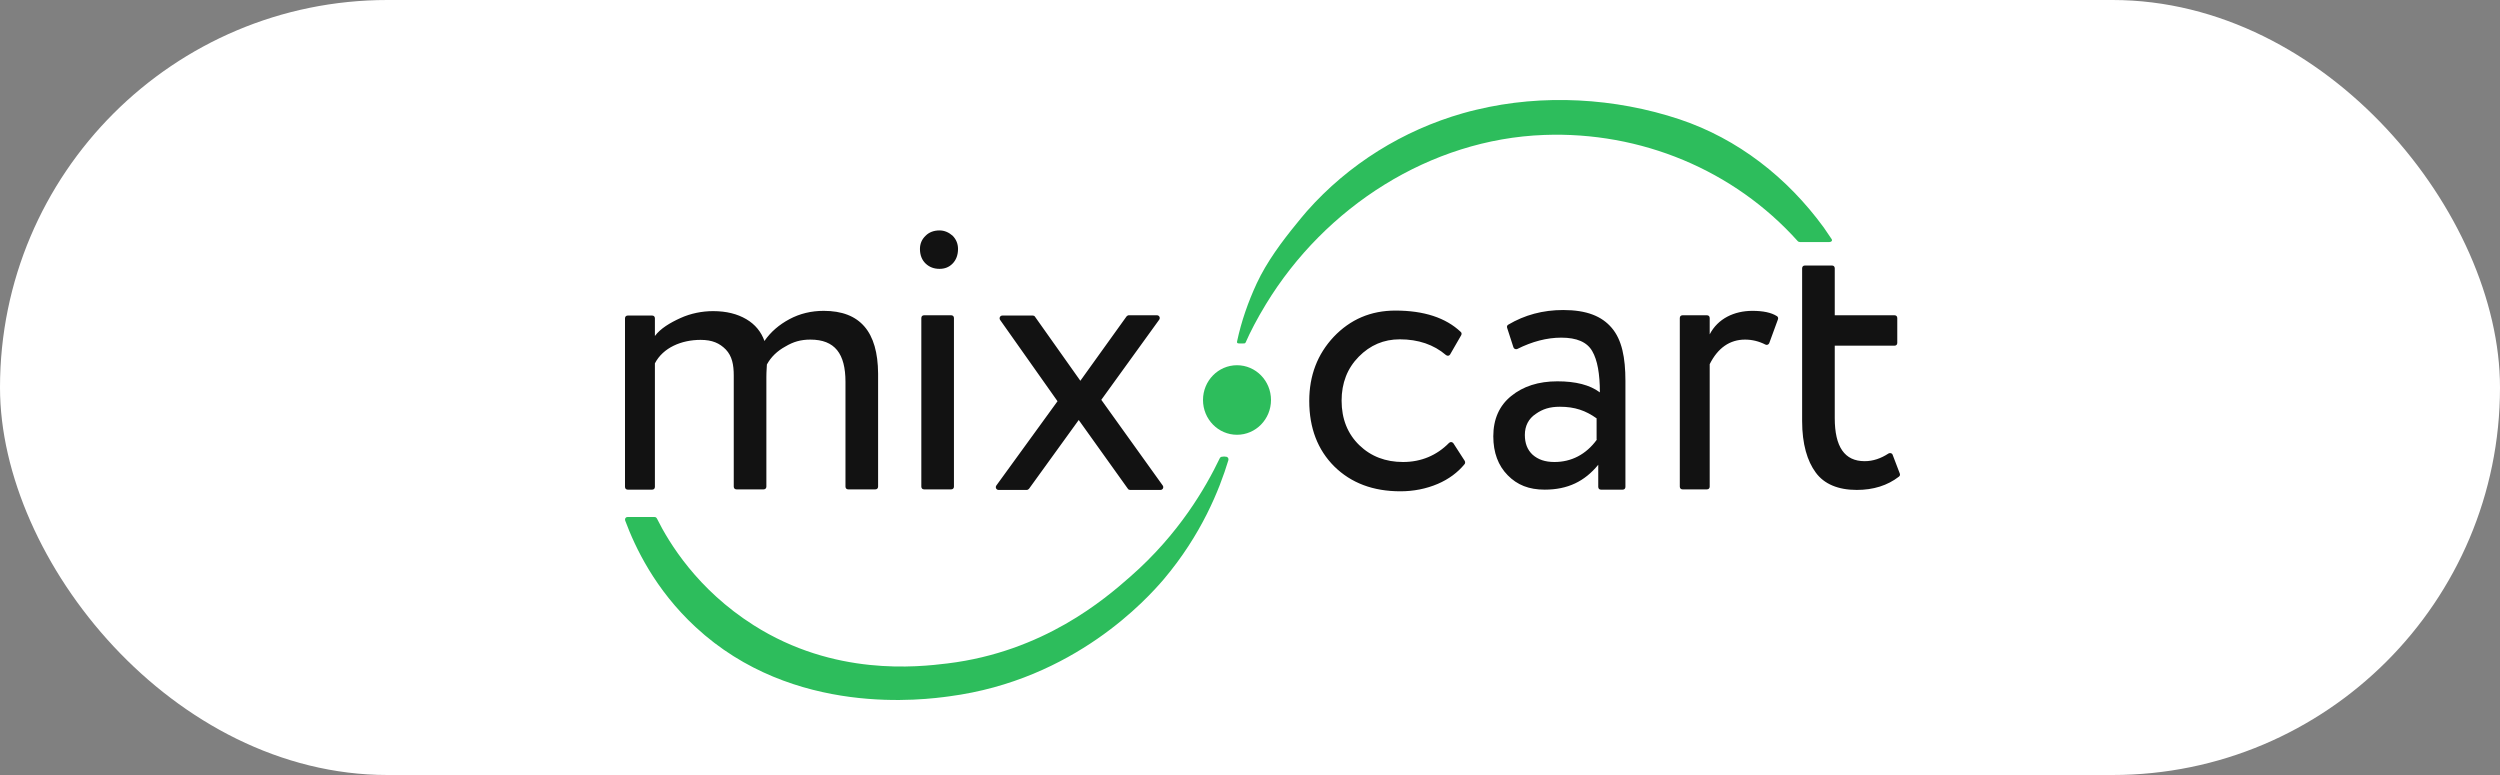 <?xml version="1.0" encoding="UTF-8"?> <svg xmlns="http://www.w3.org/2000/svg" width="100" height="31" viewBox="0 0 100 31" fill="none"><rect x="0" y="0" width="100" height="31" fill="#808080" stroke="none"/> <rect width="100" height="31" rx="15.5" fill="white"></rect> <g clip-path="url(#clip0_84_10536)"> <path fill-rule="evenodd" clip-rule="evenodd" d="M32.949 12.434C32.449 12.434 31.992 12.545 31.579 12.766C31.166 12.987 30.829 13.274 30.578 13.639C30.448 13.274 30.209 12.976 29.85 12.766C29.491 12.556 29.056 12.445 28.523 12.445C28.088 12.445 27.631 12.534 27.218 12.722C26.805 12.909 26.414 13.142 26.196 13.44V12.732C26.196 12.666 26.153 12.622 26.087 12.622H25.109C25.044 12.622 25 12.666 25 12.732V19.475C25 19.542 25.044 19.586 25.109 19.586H26.087C26.153 19.586 26.196 19.542 26.196 19.475V14.534C26.522 13.904 27.262 13.595 28.023 13.595C28.491 13.595 28.784 13.727 29.034 13.982C29.284 14.247 29.35 14.589 29.35 15.021V19.464C29.35 19.531 29.393 19.575 29.458 19.575H30.546C30.611 19.575 30.655 19.531 30.655 19.464V15.076C30.655 14.833 30.676 14.667 30.676 14.579C30.839 14.28 31.09 14.037 31.416 13.86C31.731 13.672 32.025 13.584 32.416 13.584C33.395 13.584 33.819 14.147 33.819 15.275V19.464C33.819 19.531 33.862 19.575 33.928 19.575H35.015C35.08 19.575 35.124 19.531 35.124 19.464V14.943C35.113 13.274 34.406 12.434 32.949 12.434ZM37.027 9.427C37.168 9.284 37.364 9.217 37.581 9.217C37.777 9.217 37.951 9.295 38.103 9.427C38.245 9.571 38.321 9.748 38.321 9.958C38.321 10.201 38.245 10.4 38.103 10.544C37.962 10.688 37.788 10.754 37.581 10.754C37.364 10.754 37.179 10.688 37.027 10.544C36.875 10.4 36.798 10.201 36.798 9.958C36.798 9.748 36.875 9.571 37.027 9.427ZM38.049 19.575H36.962C36.896 19.575 36.853 19.531 36.853 19.464V12.722C36.853 12.655 36.896 12.611 36.962 12.611H38.049C38.114 12.611 38.158 12.655 38.158 12.722V19.464C38.158 19.531 38.114 19.575 38.049 19.575ZM46.281 12.611H45.15C45.117 12.611 45.085 12.633 45.063 12.655L43.214 15.231L41.398 12.666C41.377 12.633 41.344 12.622 41.311 12.622H40.093C40.006 12.622 39.952 12.722 40.006 12.799L42.301 16.049L39.854 19.42C39.8 19.497 39.854 19.597 39.941 19.597H41.072C41.105 19.597 41.137 19.575 41.159 19.553L43.149 16.8L45.117 19.553C45.139 19.586 45.172 19.597 45.204 19.597H46.422C46.509 19.597 46.563 19.497 46.509 19.42L44.052 15.993L46.368 12.788C46.422 12.71 46.368 12.611 46.281 12.611ZM56.122 18.48C55.426 18.48 54.839 18.259 54.371 17.806C53.904 17.353 53.664 16.756 53.664 16.026C53.664 15.319 53.893 14.733 54.349 14.269C54.806 13.805 55.35 13.573 55.992 13.573C56.731 13.573 57.351 13.783 57.84 14.203C57.895 14.247 57.971 14.236 58.003 14.181L58.449 13.407C58.471 13.363 58.471 13.307 58.427 13.274C57.829 12.71 56.959 12.423 55.817 12.423C54.828 12.423 54.012 12.777 53.349 13.473C52.697 14.169 52.37 15.021 52.37 16.038C52.37 17.121 52.707 17.994 53.371 18.657C54.045 19.321 54.926 19.652 56.013 19.652C56.546 19.652 57.046 19.553 57.514 19.354C57.949 19.166 58.308 18.901 58.58 18.569C58.612 18.536 58.612 18.48 58.59 18.436L58.134 17.729C58.09 17.674 58.014 17.663 57.96 17.718C57.47 18.215 56.85 18.48 56.122 18.48ZM62.527 12.401C61.711 12.401 60.983 12.6 60.33 12.987C60.287 13.009 60.265 13.064 60.287 13.119L60.537 13.893C60.559 13.96 60.635 13.982 60.689 13.96C61.287 13.661 61.874 13.506 62.451 13.506C63.071 13.506 63.484 13.683 63.691 14.048C63.897 14.402 63.995 14.954 63.995 15.695C63.593 15.396 63.027 15.253 62.298 15.253C61.537 15.253 60.928 15.452 60.45 15.839C59.971 16.226 59.732 16.767 59.732 17.453C59.732 18.105 59.928 18.624 60.309 19.011C60.689 19.398 61.157 19.586 61.788 19.586C62.712 19.586 63.386 19.254 63.93 18.591V19.475C63.93 19.542 63.973 19.586 64.038 19.586H64.908C64.974 19.586 65.017 19.542 65.017 19.475V15.242C65.017 14.302 64.876 13.595 64.473 13.119C64.071 12.644 63.462 12.401 62.527 12.401ZM63.875 17.585C63.44 18.182 62.853 18.48 62.179 18.48C61.798 18.48 61.526 18.381 61.309 18.193C61.092 17.994 60.994 17.729 60.994 17.397C60.994 17.032 61.146 16.745 61.429 16.557C61.711 16.358 61.994 16.27 62.396 16.27C62.995 16.27 63.429 16.424 63.864 16.734V17.585H63.875ZM68.388 13.374V12.722C68.388 12.655 68.345 12.611 68.279 12.611H67.301C67.235 12.611 67.192 12.655 67.192 12.722V19.464C67.192 19.531 67.235 19.575 67.301 19.575H68.279C68.345 19.575 68.388 19.531 68.388 19.464V14.567C68.714 13.915 69.193 13.584 69.802 13.584C70.085 13.584 70.356 13.65 70.617 13.783C70.672 13.816 70.748 13.783 70.769 13.727L71.117 12.777C71.139 12.722 71.117 12.666 71.074 12.644C70.846 12.5 70.519 12.434 70.095 12.434C69.367 12.434 68.714 12.744 68.388 13.374ZM75.706 18.193C75.685 18.127 75.609 18.105 75.543 18.138C75.239 18.337 74.923 18.447 74.586 18.447C73.782 18.447 73.39 17.872 73.39 16.723V13.827H75.783C75.848 13.827 75.891 13.783 75.891 13.716V12.722C75.891 12.655 75.848 12.611 75.783 12.611H73.39V10.732C73.39 10.665 73.347 10.621 73.281 10.621H72.194C72.129 10.621 72.085 10.665 72.085 10.732V16.845C72.085 17.762 72.292 18.447 72.629 18.901C72.966 19.365 73.532 19.597 74.271 19.597C74.934 19.597 75.5 19.42 75.957 19.066C76 19.033 76.011 18.989 75.989 18.934L75.706 18.193Z" fill="#121212"></path> <path d="M49.48 17.391C50.231 17.391 50.84 16.768 50.84 16C50.84 15.232 50.231 14.609 49.48 14.609C48.729 14.609 48.12 15.232 48.12 16C48.12 16.768 48.729 17.391 49.48 17.391Z" fill="#2DBD5C"></path> <path d="M72.951 9.101C71.493 7.101 69.515 5.552 67.181 4.772C64.599 3.914 61.714 3.75 59.066 4.387C58.883 4.431 58.699 4.475 58.515 4.53C56.127 5.211 53.945 6.563 52.281 8.442C52.14 8.607 52 8.771 51.87 8.936C51.276 9.661 50.671 10.475 50.271 11.332C49.925 12.079 49.655 12.848 49.482 13.661C49.471 13.727 49.504 13.738 49.579 13.738C49.623 13.738 49.666 13.738 49.709 13.738C49.752 13.738 49.806 13.749 49.828 13.694C50.011 13.277 50.271 12.771 50.638 12.167C53.005 8.277 57.208 5.563 61.768 5.398C65.625 5.255 69.353 6.793 71.914 9.65C71.936 9.672 71.979 9.683 72.011 9.683H73.167C73.254 9.683 73.308 9.629 73.265 9.563C73.178 9.431 73.049 9.244 72.951 9.101Z" fill="#2DBD5C"></path> <path d="M49.037 18.269C49.113 18.269 49.156 18.343 49.135 18.407C48.778 19.587 48.055 21.393 46.544 23.178C45.897 23.933 42.984 27.196 37.966 27.854C37.016 27.982 31.739 28.715 27.822 25.081C26.203 23.582 25.405 21.893 25.006 20.819C24.984 20.745 25.027 20.681 25.103 20.681H26.182C26.225 20.681 26.257 20.702 26.279 20.745C26.765 21.723 27.898 23.582 30.142 25.006C33.369 27.057 36.692 26.685 37.901 26.537C41.742 26.069 44.192 23.965 45.217 23.061C47.16 21.361 48.228 19.502 48.789 18.333C48.811 18.29 48.843 18.269 48.886 18.269C48.94 18.258 48.994 18.258 49.037 18.269Z" fill="#2DBD5C"></path> </g> <defs> <clipPath id="clip0_84_10536"> <rect width="51" height="24" fill="white" transform="translate(25 4)"></rect> </clipPath> </defs> </svg> 